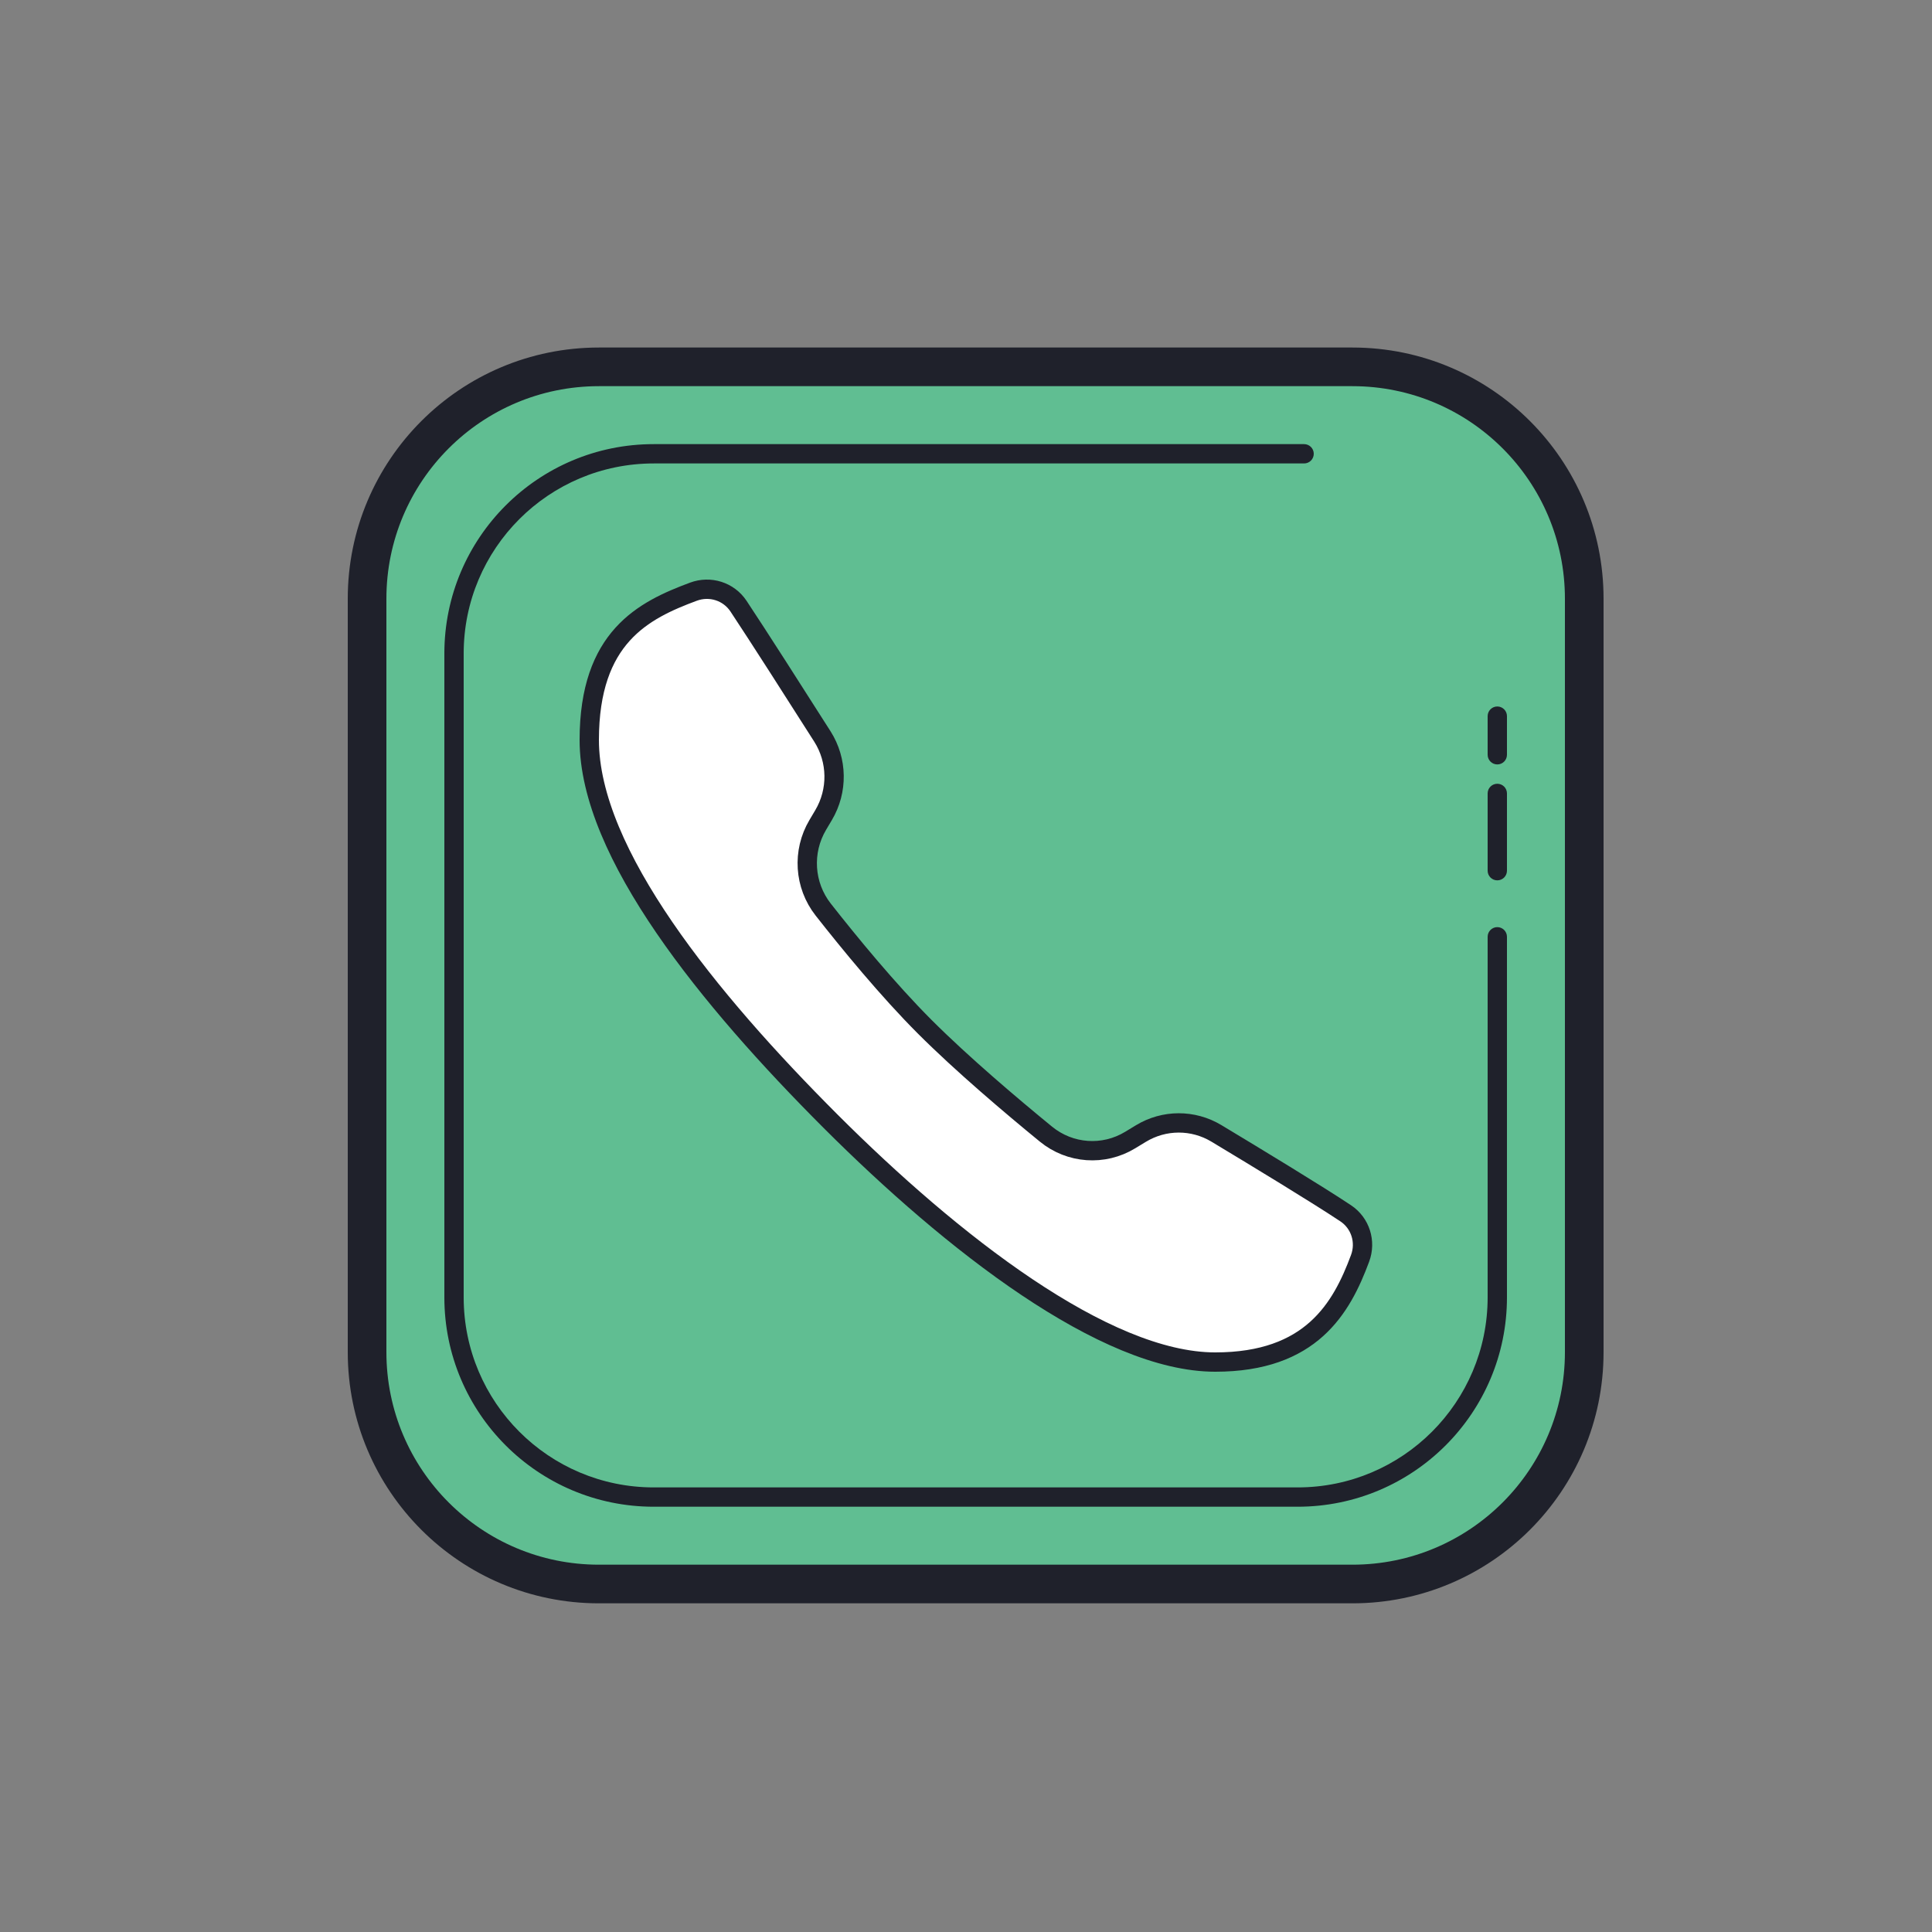 <svg xmlns="http://www.w3.org/2000/svg"  viewBox="0 0 100 100" width="100px" height="100px"><rect x="0" y="0" width="100" height="100" fill="#808080" stroke="none"/><path fill="#60be92" d="M70,18.988H31c-6.6,0-12,5.4-12,12v39c0,6.6,5.4,12,12,12h39c6.6,0,12-5.4,12-12v-39 C82,24.388,76.6,18.988,70,18.988z"/><path fill="#1f212b" d="M70,82.988H31c-7.18,0-13-5.82-13-13v-39c0-7.18,5.82-13,13-13h39c7.18,0,13,5.82,13,13v39 C83,77.168,77.179,82.988,70,82.988z M20,30.988v39c0,6.075,4.925,11,11,11h39c6.075,0,11-4.925,11-11v-39c0-6.075-4.925-11-11-11 H31C24.924,19.988,20,24.913,20,30.988z"/><path fill="#1f212b" d="M67.162,77.988H33.837C27.852,77.988,23,73.136,23,67.151V33.825 c0-5.985,4.852-10.837,10.837-10.837H67.5c0.276,0,0.5,0.224,0.5,0.5s-0.224,0.5-0.5,0.5H33.837c-5.433,0-9.837,4.404-9.837,9.837 V67.15c0,5.433,4.405,9.838,9.838,9.838h33.325c5.433,0,9.837-4.404,9.837-9.837V48.488c0-0.276,0.224-0.5,0.5-0.5 s0.5,0.224,0.5,0.5V67.15C78,73.136,73.147,77.988,67.162,77.988z M77.5,45.567c-0.276,0-0.5-0.224-0.5-0.5v-4 c0-0.276,0.224-0.5,0.5-0.5s0.5,0.224,0.5,0.5v4C78,45.344,77.776,45.567,77.5,45.567z M77.5,39.567c-0.276,0-0.5-0.224-0.5-0.5v-2 c0-0.276,0.224-0.5,0.5-0.5s0.5,0.224,0.5,0.5v2C78,39.344,77.776,39.567,77.5,39.567z"/><path fill="#fff" d="M38.224,31.373c0.988,1.486,3.012,4.655,4.343,6.747c0.785,1.235,0.808,2.81,0.062,4.069 l-0.302,0.509c-0.817,1.378-0.707,3.121,0.281,4.38c1.351,1.721,3.356,4.167,5.263,6.074c1.94,1.939,4.494,4.1,6.267,5.55 c1.246,1.019,2.984,1.142,4.358,0.308l0.557-0.338c1.203-0.73,2.702-0.734,3.907-0.009c2.058,1.238,5.198,3.143,6.69,4.135 c0.766,0.509,1.068,1.472,0.747,2.334c-0.96,2.584-2.529,5.368-7.497,5.368c-5.718,0-13.631-6.189-19.904-12.459l0,0 c-0.002-0.002-0.005-0.005-0.007-0.007c-0.002-0.002-0.005-0.005-0.007-0.007l0,0C36.711,51.754,30.5,44.163,30.5,38.305 c0-5.33,2.807-6.718,5.391-7.679C36.752,30.306,37.715,30.608,38.224,31.373z"/><path fill="none" stroke="#1f212b" stroke-linecap="round" stroke-linejoin="round" stroke-miterlimit="10" d="M38.224,31.373 c0.988,1.486,3.012,4.655,4.343,6.747c0.785,1.235,0.808,2.81,0.062,4.069l-0.302,0.509c-0.817,1.378-0.707,3.121,0.281,4.38 c1.351,1.721,3.356,4.167,5.263,6.074c1.94,1.939,4.494,4.1,6.267,5.55c1.246,1.019,2.984,1.142,4.358,0.308l0.557-0.338 c1.203-0.73,2.702-0.734,3.907-0.009c2.058,1.238,5.198,3.143,6.69,4.135c0.766,0.509,1.068,1.472,0.747,2.334 c-0.96,2.584-2.529,5.368-7.497,5.368c-5.718,0-13.631-6.189-19.904-12.459l0,0c-0.002-0.002-0.005-0.005-0.007-0.007 c-0.002-0.002-0.005-0.005-0.007-0.007l0,0C36.711,51.754,30.5,44.163,30.5,38.305c0-5.33,2.807-6.718,5.391-7.679 C36.752,30.306,37.715,30.608,38.224,31.373z"/></svg>